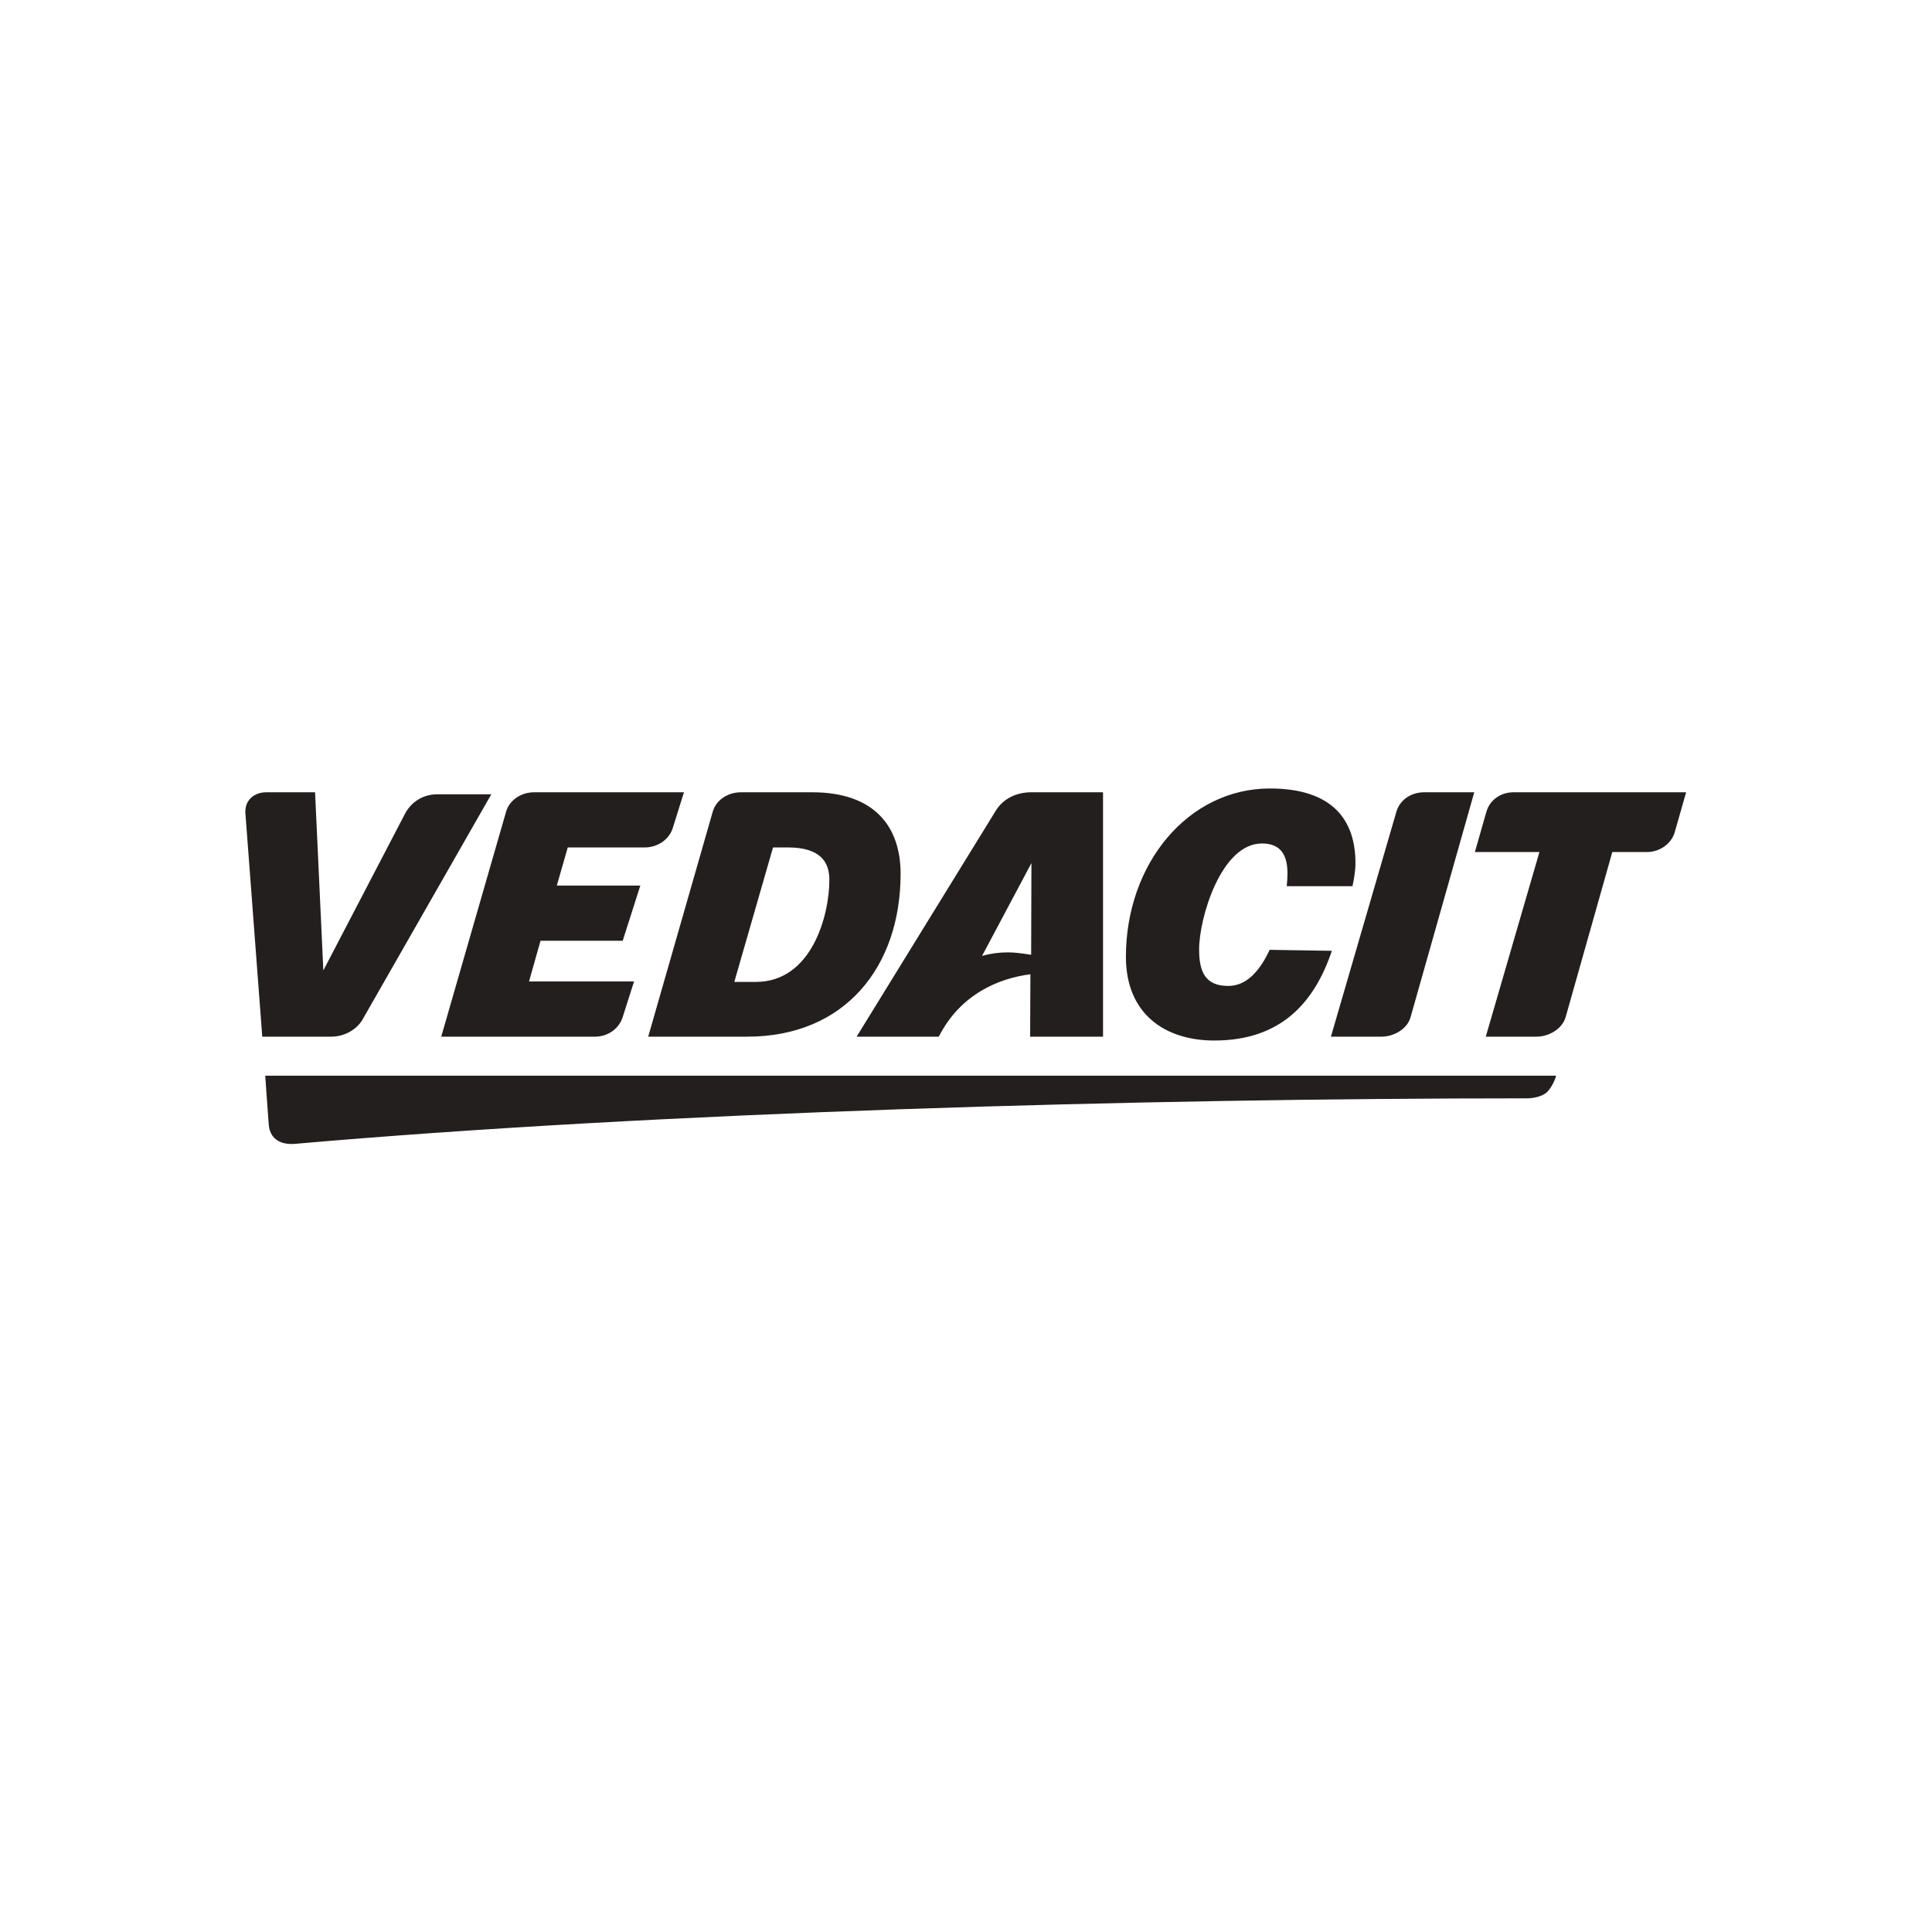 <svg xmlns:dc="http://purl.org/dc/elements/1.1/" xmlns:cc="http://creativecommons.org/ns#" xmlns:rdf="http://www.w3.org/1999/02/22-rdf-syntax-ns#" xmlns:svg="http://www.w3.org/2000/svg" xmlns="http://www.w3.org/2000/svg" xmlns:sodipodi="http://sodipodi.sourceforge.net/DTD/sodipodi-0.dtd" xmlns:inkscape="http://www.inkscape.org/namespaces/inkscape" id="svg2" xml:space="preserve" width="700" height="700" viewBox="0 0 700 700" sodipodi:docname="vedacit-logo.svg" inkscape:version="0.92.4 (5da689c313, 2019-01-14)" inkscape:export-filename="G:\Users\suitedoalex\sites\vedacit-logo-0.png" inkscape:export-xdpi="561.73999" inkscape:export-ydpi="561.73999"><defs id="defs6"><clipPath clipPathUnits="userSpaceOnUse" id="clipPath38"><path d="M 0,0 H 1105.51 V 765.354 H 0 Z" id="path36" inkscape:connector-curvature="0"></path></clipPath></defs><g id="g10" inkscape:groupmode="layer" inkscape:label="130catalogo-vedacit-2018" transform="matrix(1.333,0,0,-1.333,0,700)"><rect style="fill:#ffb919;fill-opacity:1;fill-rule:evenodd;stroke-width:0.75" id="rect880" width="531.856" height="531.856" x="1791.772" y="-514.02" transform="scale(1,-1)" inkscape:export-filename="G:\Users\suitedoalex\sites\vedacit-logo-6.png" inkscape:export-xdpi="94.762474" inkscape:export-ydpi="94.762474"></rect><g id="g44" transform="matrix(2.759,0,0,2.759,2005.314,280.381)" inkscape:export-filename="G:\Users\suitedoalex\sites\vedacit-logo-6.png" inkscape:export-xdpi="94.762474" inkscape:export-ydpi="94.762474"><path d="m 0,0 h 1.468 c 3.15,0 4.082,-1.401 4.082,-3.177 0,-3.561 -1.755,-10.069 -7.237,-10.069 h -2.128 z m -2.544,-18.642 c 9.662,0 15.112,6.915 15.112,16.053 0,4.645 -2.576,8.024 -8.71,8.024 h -7.009 c -1.343,0 -2.456,-0.788 -2.783,-1.894 l -6.363,-22.183 z m -15.01,0 c 1.318,0 2.391,0.805 2.745,1.934 l 1.117,3.505 h -10.346 l 1.133,4.01 h 8.096 l 1.734,5.435 H -21.3 L -20.223,0 h 7.579 c 1.328,0 2.441,0.831 2.767,1.916 l 1.103,3.519 H -23.55 c -1.271,0 -2.418,-0.788 -2.737,-1.875 l -6.4,-22.202 z m -22.937,1.598 12.737,22.28 h -5.324 c -1.445,0 -2.574,-0.791 -3.166,-1.892 l -8.057,-15.461 -0.816,17.552 h -4.803 c -1.202,0 -2.152,-0.788 -2.059,-2.076 l 1.66,-22.001 h 6.773 c 1.295,0 2.443,0.651 3.055,1.598 m 83.962,-1.977 c 6.623,0 9.883,3.799 11.585,8.839 l -6.13,0.097 c -1.082,-2.328 -2.426,-3.558 -4.085,-3.558 -2.25,0 -2.865,1.383 -2.865,3.598 0,3.067 2.154,10.437 6.192,10.437 2.029,0 2.514,-1.379 2.514,-2.966 0,-0.399 -0.032,-0.801 -0.071,-1.242 h 6.473 c 0.158,0.696 0.295,1.542 0.295,2.274 0,4.206 -2.22,7.352 -8.425,7.352 -8.06,0 -14.189,-7.411 -14.189,-16.586 0,-5.593 3.812,-8.245 8.706,-8.245 M 72.958,5.435 c -1.301,0 -2.347,-0.788 -2.671,-1.894 l -1.144,-3.995 h 6.359 l -5.284,-18.188 h 4.989 c 1.215,0 2.54,0.746 2.881,1.934 l 4.595,16.254 h 3.4 c 1.298,0 2.408,0.831 2.74,1.92 l 1.133,3.969 z M 59.946,-18.642 c 1.205,0 2.546,0.746 2.866,1.934 L 69.083,5.435 H 64.15 c -1.236,0 -2.369,-0.695 -2.732,-1.894 l -6.457,-22.183 z m -34.489,17.1 -0.028,-9.034 c -0.861,0.137 -1.594,0.239 -2.277,0.239 -0.885,0 -1.666,-0.102 -2.558,-0.344 z m -9.126,-17.1 c 2.108,4.168 5.893,5.751 9.025,6.146 l -0.026,-6.146 h 7.181 V 5.435 h -7.054 c -1.471,0 -2.771,-0.606 -3.525,-1.836 L 8.235,-18.642 Z m -7.578,-3.845 h -58.778 c 0,0 0.225,-3.315 0.349,-4.844 0.089,-1.179 0.93,-2.016 2.629,-1.866 35.579,3.114 83.125,4.48 121.297,4.48 0.853,0 1.663,0.261 2.036,0.651 0.388,0.392 0.779,1.182 0.854,1.579 H 18.468 Z" style="fill:#241f1f;fill-opacity:1;fill-rule:nonzero;stroke:none" id="path46" inkscape:connector-curvature="0"></path></g><g id="g44-8" transform="matrix(2.759,0,0,2.759,784.315,294.975)" style="fill:#ffb919;fill-opacity:1" inkscape:export-filename="G:\Users\suitedoalex\sites\vedacit-logo-4.png" inkscape:export-xdpi="128.68472" inkscape:export-ydpi="128.68472"><path d="m 0,0 h 1.468 c 3.15,0 4.082,-1.401 4.082,-3.177 0,-3.561 -1.755,-10.069 -7.237,-10.069 h -2.128 z m -2.544,-18.642 c 9.662,0 15.112,6.915 15.112,16.053 0,4.645 -2.576,8.024 -8.71,8.024 h -7.009 c -1.343,0 -2.456,-0.788 -2.783,-1.894 l -6.363,-22.183 z m -15.01,0 c 1.318,0 2.391,0.805 2.745,1.934 l 1.117,3.505 h -10.346 l 1.133,4.01 h 8.096 l 1.734,5.435 H -21.3 L -20.223,0 h 7.579 c 1.328,0 2.441,0.831 2.767,1.916 l 1.103,3.519 H -23.55 c -1.271,0 -2.418,-0.788 -2.737,-1.875 l -6.4,-22.202 z m -22.937,1.598 12.737,22.28 h -5.324 c -1.445,0 -2.574,-0.791 -3.166,-1.892 l -8.057,-15.461 -0.816,17.552 h -4.803 c -1.202,0 -2.152,-0.788 -2.059,-2.076 l 1.66,-22.001 h 6.773 c 1.295,0 2.443,0.651 3.055,1.598 m 83.962,-1.977 c 6.623,0 9.883,3.799 11.585,8.839 l -6.13,0.097 c -1.082,-2.328 -2.426,-3.558 -4.085,-3.558 -2.25,0 -2.865,1.383 -2.865,3.598 0,3.067 2.154,10.437 6.192,10.437 2.029,0 2.514,-1.379 2.514,-2.966 0,-0.399 -0.032,-0.801 -0.071,-1.242 h 6.473 c 0.158,0.696 0.295,1.542 0.295,2.274 0,4.206 -2.22,7.352 -8.425,7.352 -8.06,0 -14.189,-7.411 -14.189,-16.586 0,-5.593 3.812,-8.245 8.706,-8.245 M 72.958,5.435 c -1.301,0 -2.347,-0.788 -2.671,-1.894 l -1.144,-3.995 h 6.359 l -5.284,-18.188 h 4.989 c 1.215,0 2.54,0.746 2.881,1.934 l 4.595,16.254 h 3.4 c 1.298,0 2.408,0.831 2.74,1.92 l 1.133,3.969 z M 59.946,-18.642 c 1.205,0 2.546,0.746 2.866,1.934 L 69.083,5.435 H 64.15 c -1.236,0 -2.369,-0.695 -2.732,-1.894 l -6.457,-22.183 z m -34.489,17.1 -0.028,-9.034 c -0.861,0.137 -1.594,0.239 -2.277,0.239 -0.885,0 -1.666,-0.102 -2.558,-0.344 z m -9.126,-17.1 c 2.108,4.168 5.893,5.751 9.025,6.146 l -0.026,-6.146 h 7.181 V 5.435 h -7.054 c -1.471,0 -2.771,-0.606 -3.525,-1.836 L 8.235,-18.642 Z m -7.578,-3.845 h -58.778 c 0,0 0.225,-3.315 0.349,-4.844 0.089,-1.179 0.93,-2.016 2.629,-1.866 35.579,3.114 83.125,4.48 121.297,4.48 0.853,0 1.663,0.261 2.036,0.651 0.388,0.392 0.779,1.182 0.854,1.579 H 18.468 Z" style="fill:#ffb919;fill-opacity:1;fill-rule:nonzero;stroke:none" id="path46-5" inkscape:connector-curvature="0"></path></g><rect style="fill:#ffb919;fill-opacity:1;fill-rule:evenodd;stroke-width:0.5" id="rect880-0" width="531.856" height="236.741" x="1151.089" y="-384.113" transform="scale(1,-1)" inkscape:export-filename="G:\Users\suitedoalex\sites\vedacit-logo-5.png" inkscape:export-xdpi="94.762474" inkscape:export-ydpi="94.762474"></rect><g id="g44-2" transform="matrix(2.759,0,0,2.759,1364.631,298.033)" inkscape:export-filename="G:\Users\suitedoalex\sites\vedacit-logo-5.png" inkscape:export-xdpi="94.762474" inkscape:export-ydpi="94.762474"><path d="m 0,0 h 1.468 c 3.15,0 4.082,-1.401 4.082,-3.177 0,-3.561 -1.755,-10.069 -7.237,-10.069 h -2.128 z m -2.544,-18.642 c 9.662,0 15.112,6.915 15.112,16.053 0,4.645 -2.576,8.024 -8.71,8.024 h -7.009 c -1.343,0 -2.456,-0.788 -2.783,-1.894 l -6.363,-22.183 z m -15.01,0 c 1.318,0 2.391,0.805 2.745,1.934 l 1.117,3.505 h -10.346 l 1.133,4.01 h 8.096 l 1.734,5.435 H -21.3 L -20.223,0 h 7.579 c 1.328,0 2.441,0.831 2.767,1.916 l 1.103,3.519 H -23.55 c -1.271,0 -2.418,-0.788 -2.737,-1.875 l -6.4,-22.202 z m -22.937,1.598 12.737,22.28 h -5.324 c -1.445,0 -2.574,-0.791 -3.166,-1.892 l -8.057,-15.461 -0.816,17.552 h -4.803 c -1.202,0 -2.152,-0.788 -2.059,-2.076 l 1.66,-22.001 h 6.773 c 1.295,0 2.443,0.651 3.055,1.598 m 83.962,-1.977 c 6.623,0 9.883,3.799 11.585,8.839 l -6.13,0.097 c -1.082,-2.328 -2.426,-3.558 -4.085,-3.558 -2.25,0 -2.865,1.383 -2.865,3.598 0,3.067 2.154,10.437 6.192,10.437 2.029,0 2.514,-1.379 2.514,-2.966 0,-0.399 -0.032,-0.801 -0.071,-1.242 h 6.473 c 0.158,0.696 0.295,1.542 0.295,2.274 0,4.206 -2.22,7.352 -8.425,7.352 -8.06,0 -14.189,-7.411 -14.189,-16.586 0,-5.593 3.812,-8.245 8.706,-8.245 M 72.958,5.435 c -1.301,0 -2.347,-0.788 -2.671,-1.894 l -1.144,-3.995 h 6.359 l -5.284,-18.188 h 4.989 c 1.215,0 2.54,0.746 2.881,1.934 l 4.595,16.254 h 3.4 c 1.298,0 2.408,0.831 2.74,1.92 l 1.133,3.969 z M 59.946,-18.642 c 1.205,0 2.546,0.746 2.866,1.934 L 69.083,5.435 H 64.15 c -1.236,0 -2.369,-0.695 -2.732,-1.894 l -6.457,-22.183 z m -34.489,17.1 -0.028,-9.034 c -0.861,0.137 -1.594,0.239 -2.277,0.239 -0.885,0 -1.666,-0.102 -2.558,-0.344 z m -9.126,-17.1 c 2.108,4.168 5.893,5.751 9.025,6.146 l -0.026,-6.146 h 7.181 V 5.435 h -7.054 c -1.471,0 -2.771,-0.606 -3.525,-1.836 L 8.235,-18.642 Z m -7.578,-3.845 h -58.778 c 0,0 0.225,-3.315 0.349,-4.844 0.089,-1.179 0.93,-2.016 2.629,-1.866 35.579,3.114 83.125,4.48 121.297,4.48 0.853,0 1.663,0.261 2.036,0.651 0.388,0.392 0.779,1.182 0.854,1.579 H 18.468 Z" style="fill:#241f1f;fill-opacity:1;fill-rule:nonzero;stroke:none" id="path46-2" inkscape:connector-curvature="0"></path></g><g id="g44-8-4" transform="matrix(2.759,0,0,2.759,210.114,294.79)" inkscape:export-filename="G:\Users\suitedoalex\sites\vedacit-logo-3.png" inkscape:export-xdpi="128.68474" inkscape:export-ydpi="128.68474"><path d="m 0,0 h 1.468 c 3.15,0 4.082,-1.401 4.082,-3.177 0,-3.561 -1.755,-10.069 -7.237,-10.069 h -2.128 z m -2.544,-18.642 c 9.662,0 15.112,6.915 15.112,16.053 0,4.645 -2.576,8.024 -8.71,8.024 h -7.009 c -1.343,0 -2.456,-0.788 -2.783,-1.894 l -6.363,-22.183 z m -15.01,0 c 1.318,0 2.391,0.805 2.745,1.934 l 1.117,3.505 h -10.346 l 1.133,4.01 h 8.096 l 1.734,5.435 H -21.3 L -20.223,0 h 7.579 c 1.328,0 2.441,0.831 2.767,1.916 l 1.103,3.519 H -23.55 c -1.271,0 -2.418,-0.788 -2.737,-1.875 l -6.4,-22.202 z m -22.937,1.598 12.737,22.28 h -5.324 c -1.445,0 -2.574,-0.791 -3.166,-1.892 l -8.057,-15.461 -0.816,17.552 h -4.803 c -1.202,0 -2.152,-0.788 -2.059,-2.076 l 1.66,-22.001 h 6.773 c 1.295,0 2.443,0.651 3.055,1.598 m 83.962,-1.977 c 6.623,0 9.883,3.799 11.585,8.839 l -6.13,0.097 c -1.082,-2.328 -2.426,-3.558 -4.085,-3.558 -2.25,0 -2.865,1.383 -2.865,3.598 0,3.067 2.154,10.437 6.192,10.437 2.029,0 2.514,-1.379 2.514,-2.966 0,-0.399 -0.032,-0.801 -0.071,-1.242 h 6.473 c 0.158,0.696 0.295,1.542 0.295,2.274 0,4.206 -2.22,7.352 -8.425,7.352 -8.06,0 -14.189,-7.411 -14.189,-16.586 0,-5.593 3.812,-8.245 8.706,-8.245 M 72.958,5.435 c -1.301,0 -2.347,-0.788 -2.671,-1.894 l -1.144,-3.995 h 6.359 l -5.284,-18.188 h 4.989 c 1.215,0 2.54,0.746 2.881,1.934 l 4.595,16.254 h 3.4 c 1.298,0 2.408,0.831 2.74,1.92 l 1.133,3.969 z M 59.946,-18.642 c 1.205,0 2.546,0.746 2.866,1.934 L 69.083,5.435 H 64.15 c -1.236,0 -2.369,-0.695 -2.732,-1.894 l -6.457,-22.183 z m -34.489,17.1 -0.028,-9.034 c -0.861,0.137 -1.594,0.239 -2.277,0.239 -0.885,0 -1.666,-0.102 -2.558,-0.344 z m -9.126,-17.1 c 2.108,4.168 5.893,5.751 9.025,6.146 l -0.026,-6.146 h 7.181 V 5.435 h -7.054 c -1.471,0 -2.771,-0.606 -3.525,-1.836 L 8.235,-18.642 Z m -7.578,-3.845 h -58.778 c 0,0 0.225,-3.315 0.349,-4.844 0.089,-1.179 0.93,-2.016 2.629,-1.866 35.579,3.114 83.125,4.48 121.297,4.48 0.853,0 1.663,0.261 2.036,0.651 0.388,0.392 0.779,1.182 0.854,1.579 H 18.468 Z" style="fill:#241f1f;fill-opacity:1;fill-rule:nonzero;stroke:none" id="path46-5-8" inkscape:connector-curvature="0"></path></g></g></svg>
